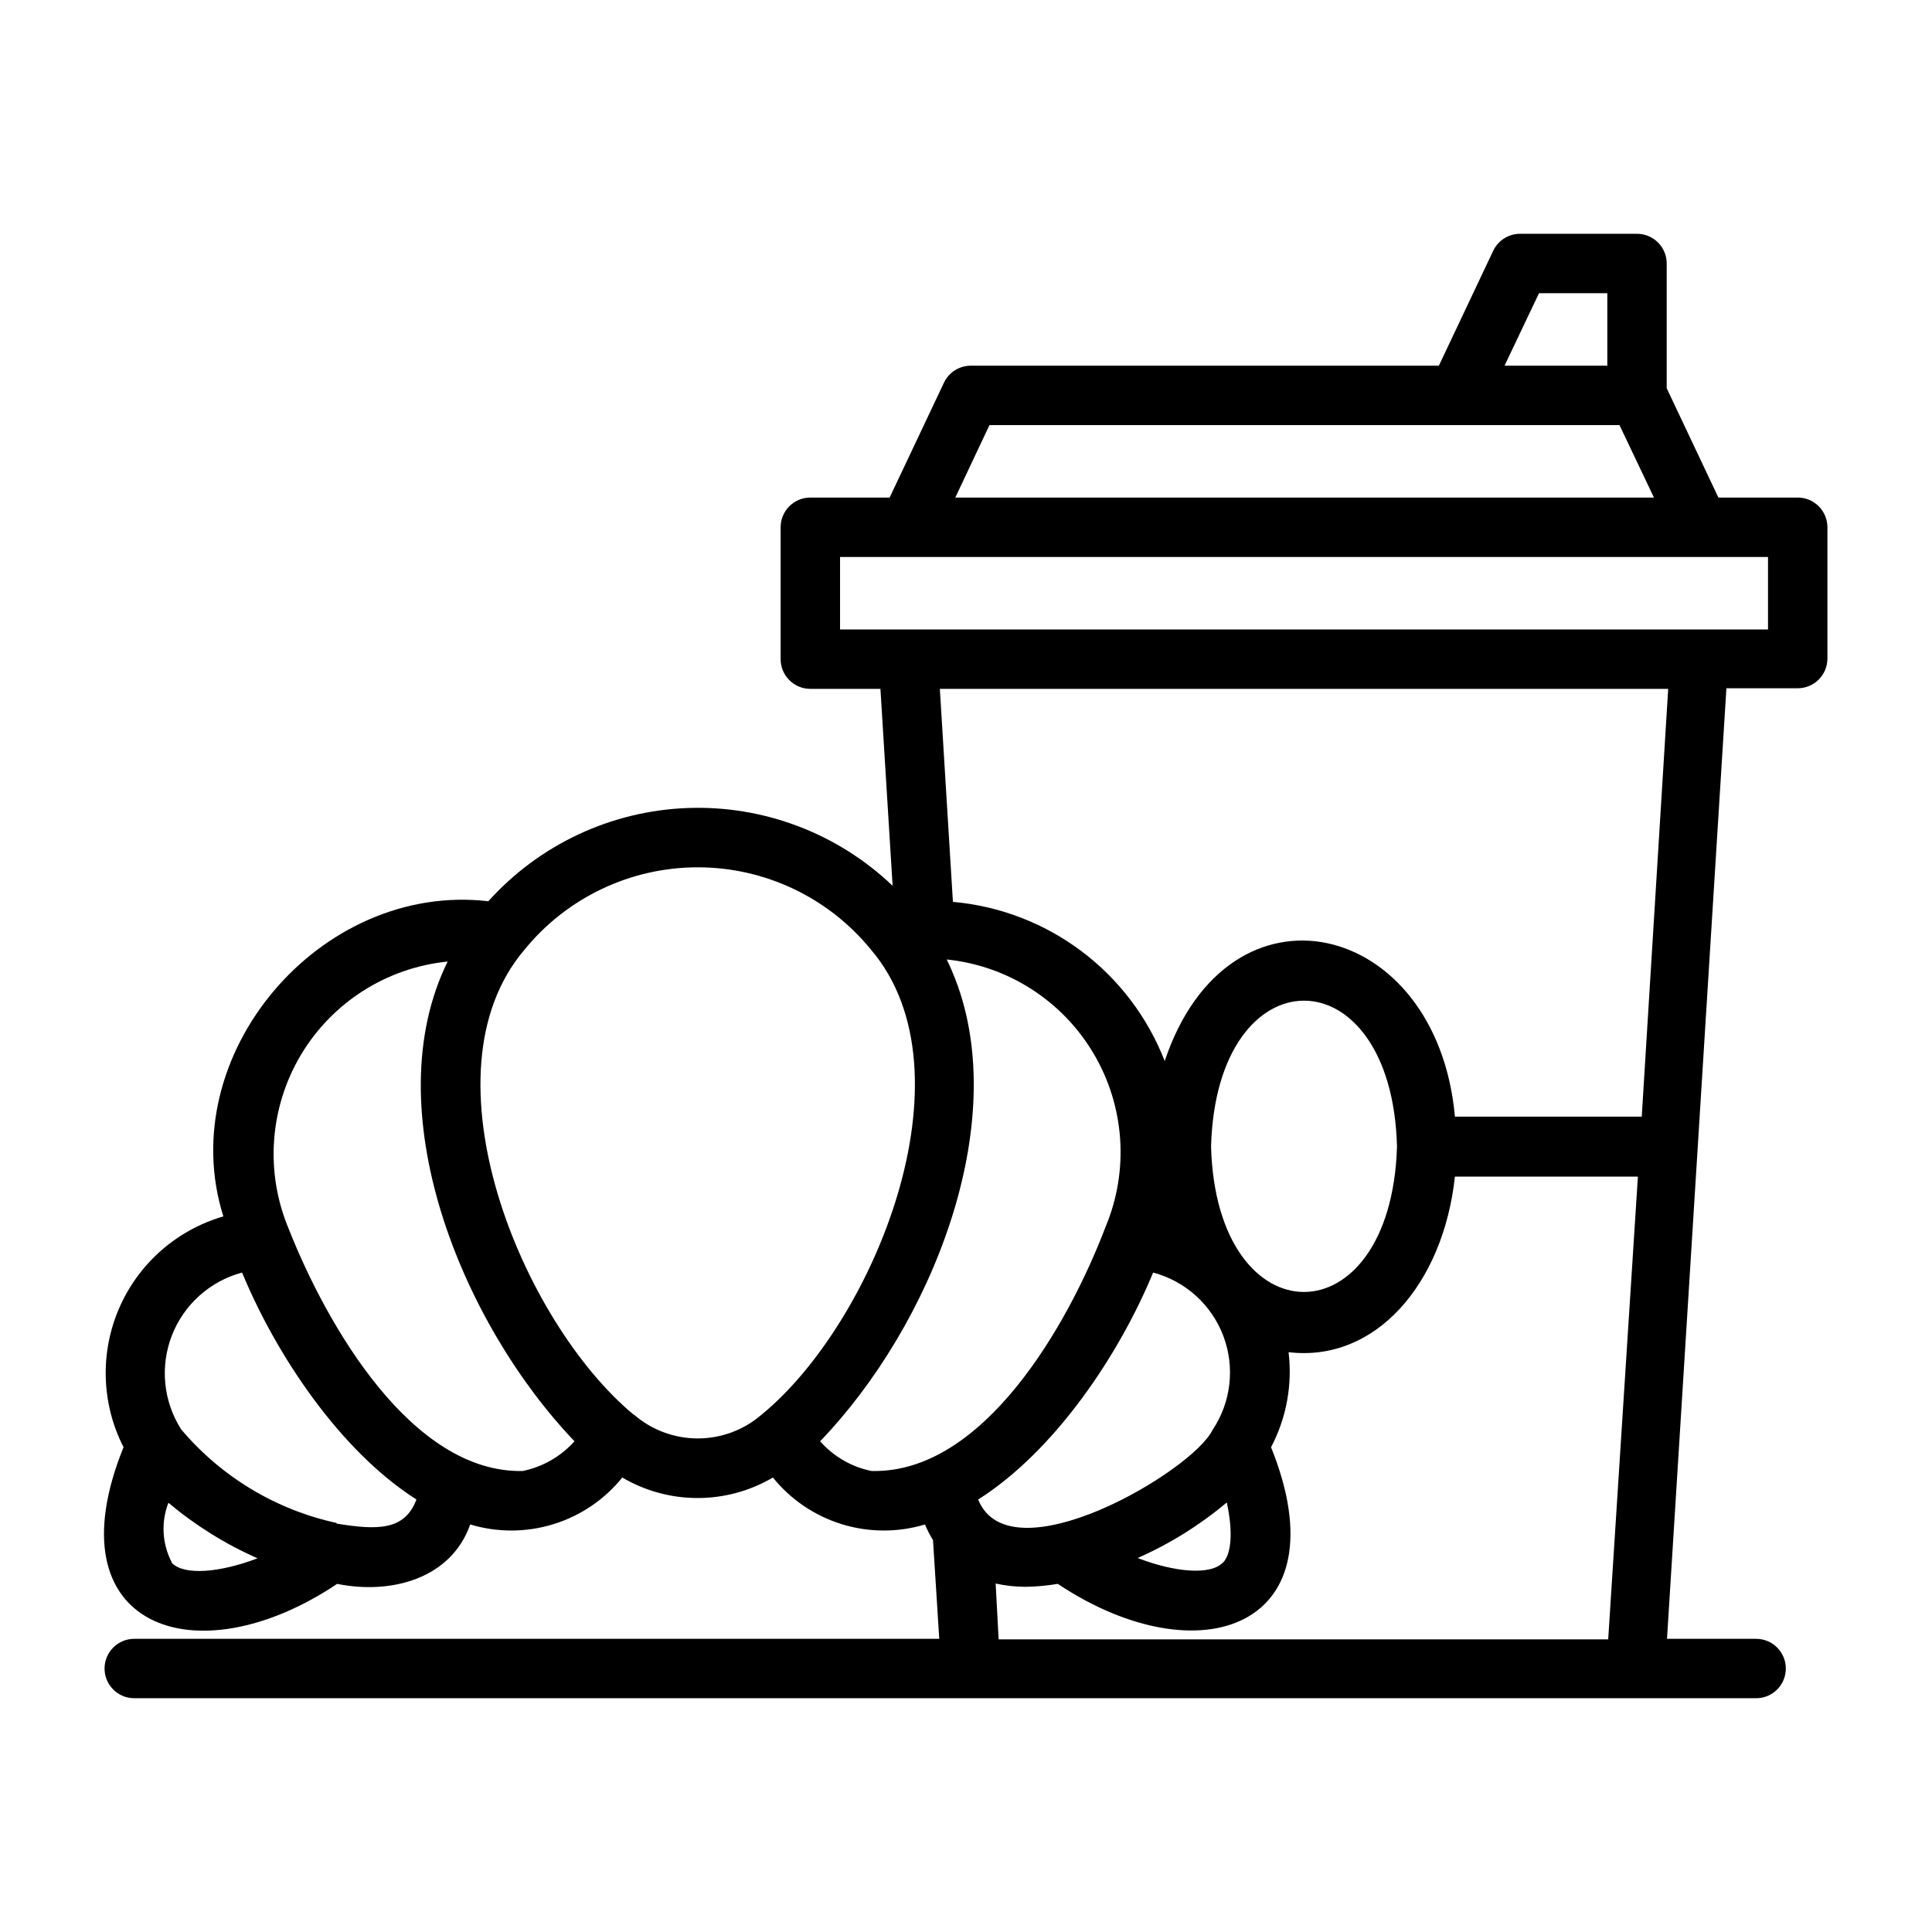 <?xml version="1.0" encoding="UTF-8"?>
<!-- Uploaded to: SVG Repo, www.svgrepo.com, Generator: SVG Repo Mixer Tools -->
<svg fill="#000000" width="800px" height="800px" version="1.1" viewBox="144 144 512 512" xmlns="http://www.w3.org/2000/svg">
 <path d="m620.41 275.86h-21.016l-13.699-28.969v-33.062c0-2.086-0.828-4.09-2.305-5.566-1.477-1.477-3.481-2.305-5.566-2.305h-31.016c-3.027 0.008-5.785 1.754-7.086 4.488l-14.406 30.465h-124.06c-3.027 0.008-5.781 1.75-7.086 4.484l-14.406 30.465h-21.016c-4.348 0-7.871 3.527-7.871 7.875v34.953-0.004c0 2.09 0.828 4.09 2.305 5.566 1.477 1.477 3.477 2.305 5.566 2.305h18.578l3.227 52.191c-14.613-13.945-34.25-21.383-54.434-20.609-20.188 0.77-39.199 9.684-52.703 24.703-44.559-5.195-83.68 40.777-70.219 83.523-12.383 3.59-22.516 12.523-27.633 24.355-5.113 11.832-4.684 25.328 1.18 36.809-19.363 47.707 19.051 61.402 56.602 36.215 14.406 2.914 30.23-1.418 35.266-15.742v-0.004c7.195 2.168 14.871 2.144 22.051-0.07 7.18-2.215 13.535-6.523 18.254-12.367 6.051 3.559 12.941 5.434 19.957 5.434s13.906-1.875 19.957-5.434c4.719 5.844 11.074 10.152 18.254 12.367 7.18 2.215 14.855 2.238 22.051 0.07 0.594 1.445 1.305 2.84 2.125 4.172l1.652 26.137h-213.33c-4.348 0-7.871 3.523-7.871 7.871s3.523 7.871 7.871 7.871h429.81c4.348 0 7.871-3.523 7.871-7.871s-3.523-7.871-7.871-7.871h-23.617l15.742-251.91h18.895c2.09 0 4.09-0.828 5.566-2.305 1.477-1.477 2.309-3.481 2.309-5.566v-34.793c0-2.09-0.832-4.094-2.309-5.566-1.477-1.477-3.477-2.309-5.566-2.309zm-106.19 172c-1.574 51.484-47.863 51.246-49.277 0 1.414-51.641 47.938-51.48 49.277 0zm-46.129 110.21c-3.227 3.465-12.832 2.598-22.594-1.18 8.527-3.766 16.477-8.723 23.613-14.719 1.734 7.949 1.184 13.695-1.023 15.98zm-18.5-76.828c8.555 2.266 15.484 8.527 18.609 16.809s2.059 17.559-2.867 24.914c-5.352 11.02-53.688 39.359-62.109 18.422 20.387-12.914 37.391-38.418 46.367-60.145zm-33.852 83.285c2.875-0.043 5.746-0.305 8.582-0.785 37.707 25.113 75.73 11.414 56.52-36.211v-0.004c4.074-7.727 5.691-16.516 4.644-25.188 23.066 2.754 41.012-18.105 44.082-46.523h48.492l-7.871 122.64h-161.54l-0.785-14.801c2.586 0.57 5.223 0.863 7.871 0.867zm113.83-124.61c-4.723-52.348-59.984-65.336-76.91-14.719l0.004-0.004c-4.492-11.566-12.125-21.648-22.043-29.105-9.918-7.457-21.727-11.988-34.086-13.086l-3.465-56.441 193.02-0.004-7.008 113.36zm-340.07 118.08v-0.004c-2.539-4.879-2.856-10.613-0.867-15.742 7.141 5.996 15.09 10.953 23.617 14.719-9.918 3.781-19.441 4.644-22.75 1.184zm43.691-10.391v-0.004c-16.082-3.504-30.555-12.219-41.172-24.797-4.742-7.422-5.66-16.66-2.473-24.875 3.188-8.211 10.102-14.41 18.609-16.688 8.973 21.727 25.898 47.23 46.207 60.141-3.066 8.188-10.23 8.188-21.172 6.379zm49.355-13.777c-29.441 0.629-51.957-38.652-62.031-64.156v-0.004c-6.297-14.984-5.113-32.07 3.191-46.043 8.309-13.973 22.75-23.176 38.926-24.805-19.289 39.203 3.543 95.645 33.613 127.13-3.606 4.027-8.406 6.785-13.699 7.875zm29.441-14.879c-29.598-24.484-56.914-90.371-29.047-123.2 11.242-13.855 28.129-21.902 45.973-21.902s34.73 8.047 45.973 21.902c27.789 32.746 0.551 99.031-29.125 123.2v0.004c-4.703 4.043-10.699 6.262-16.902 6.246-6.199-0.016-12.188-2.258-16.871-6.324zm62.977 14.879c-5.277-1.066-10.059-3.832-13.617-7.875 29.363-30.543 50.773-83.758 35.816-122.49-0.707-1.73-1.418-3.543-2.281-5.195 16.156 1.66 30.578 10.871 38.875 24.832 8.301 13.961 9.504 31.031 3.238 46.016-9.918 26.059-32.352 65.262-61.793 64.711zm176.89-312.13h18.105v19.207l-27.238 0.004zm-145.63 34.953h166.96l9.133 19.207h-185.15zm206.32 54.16h-245.92v-19.207h245.92z"/>
</svg>